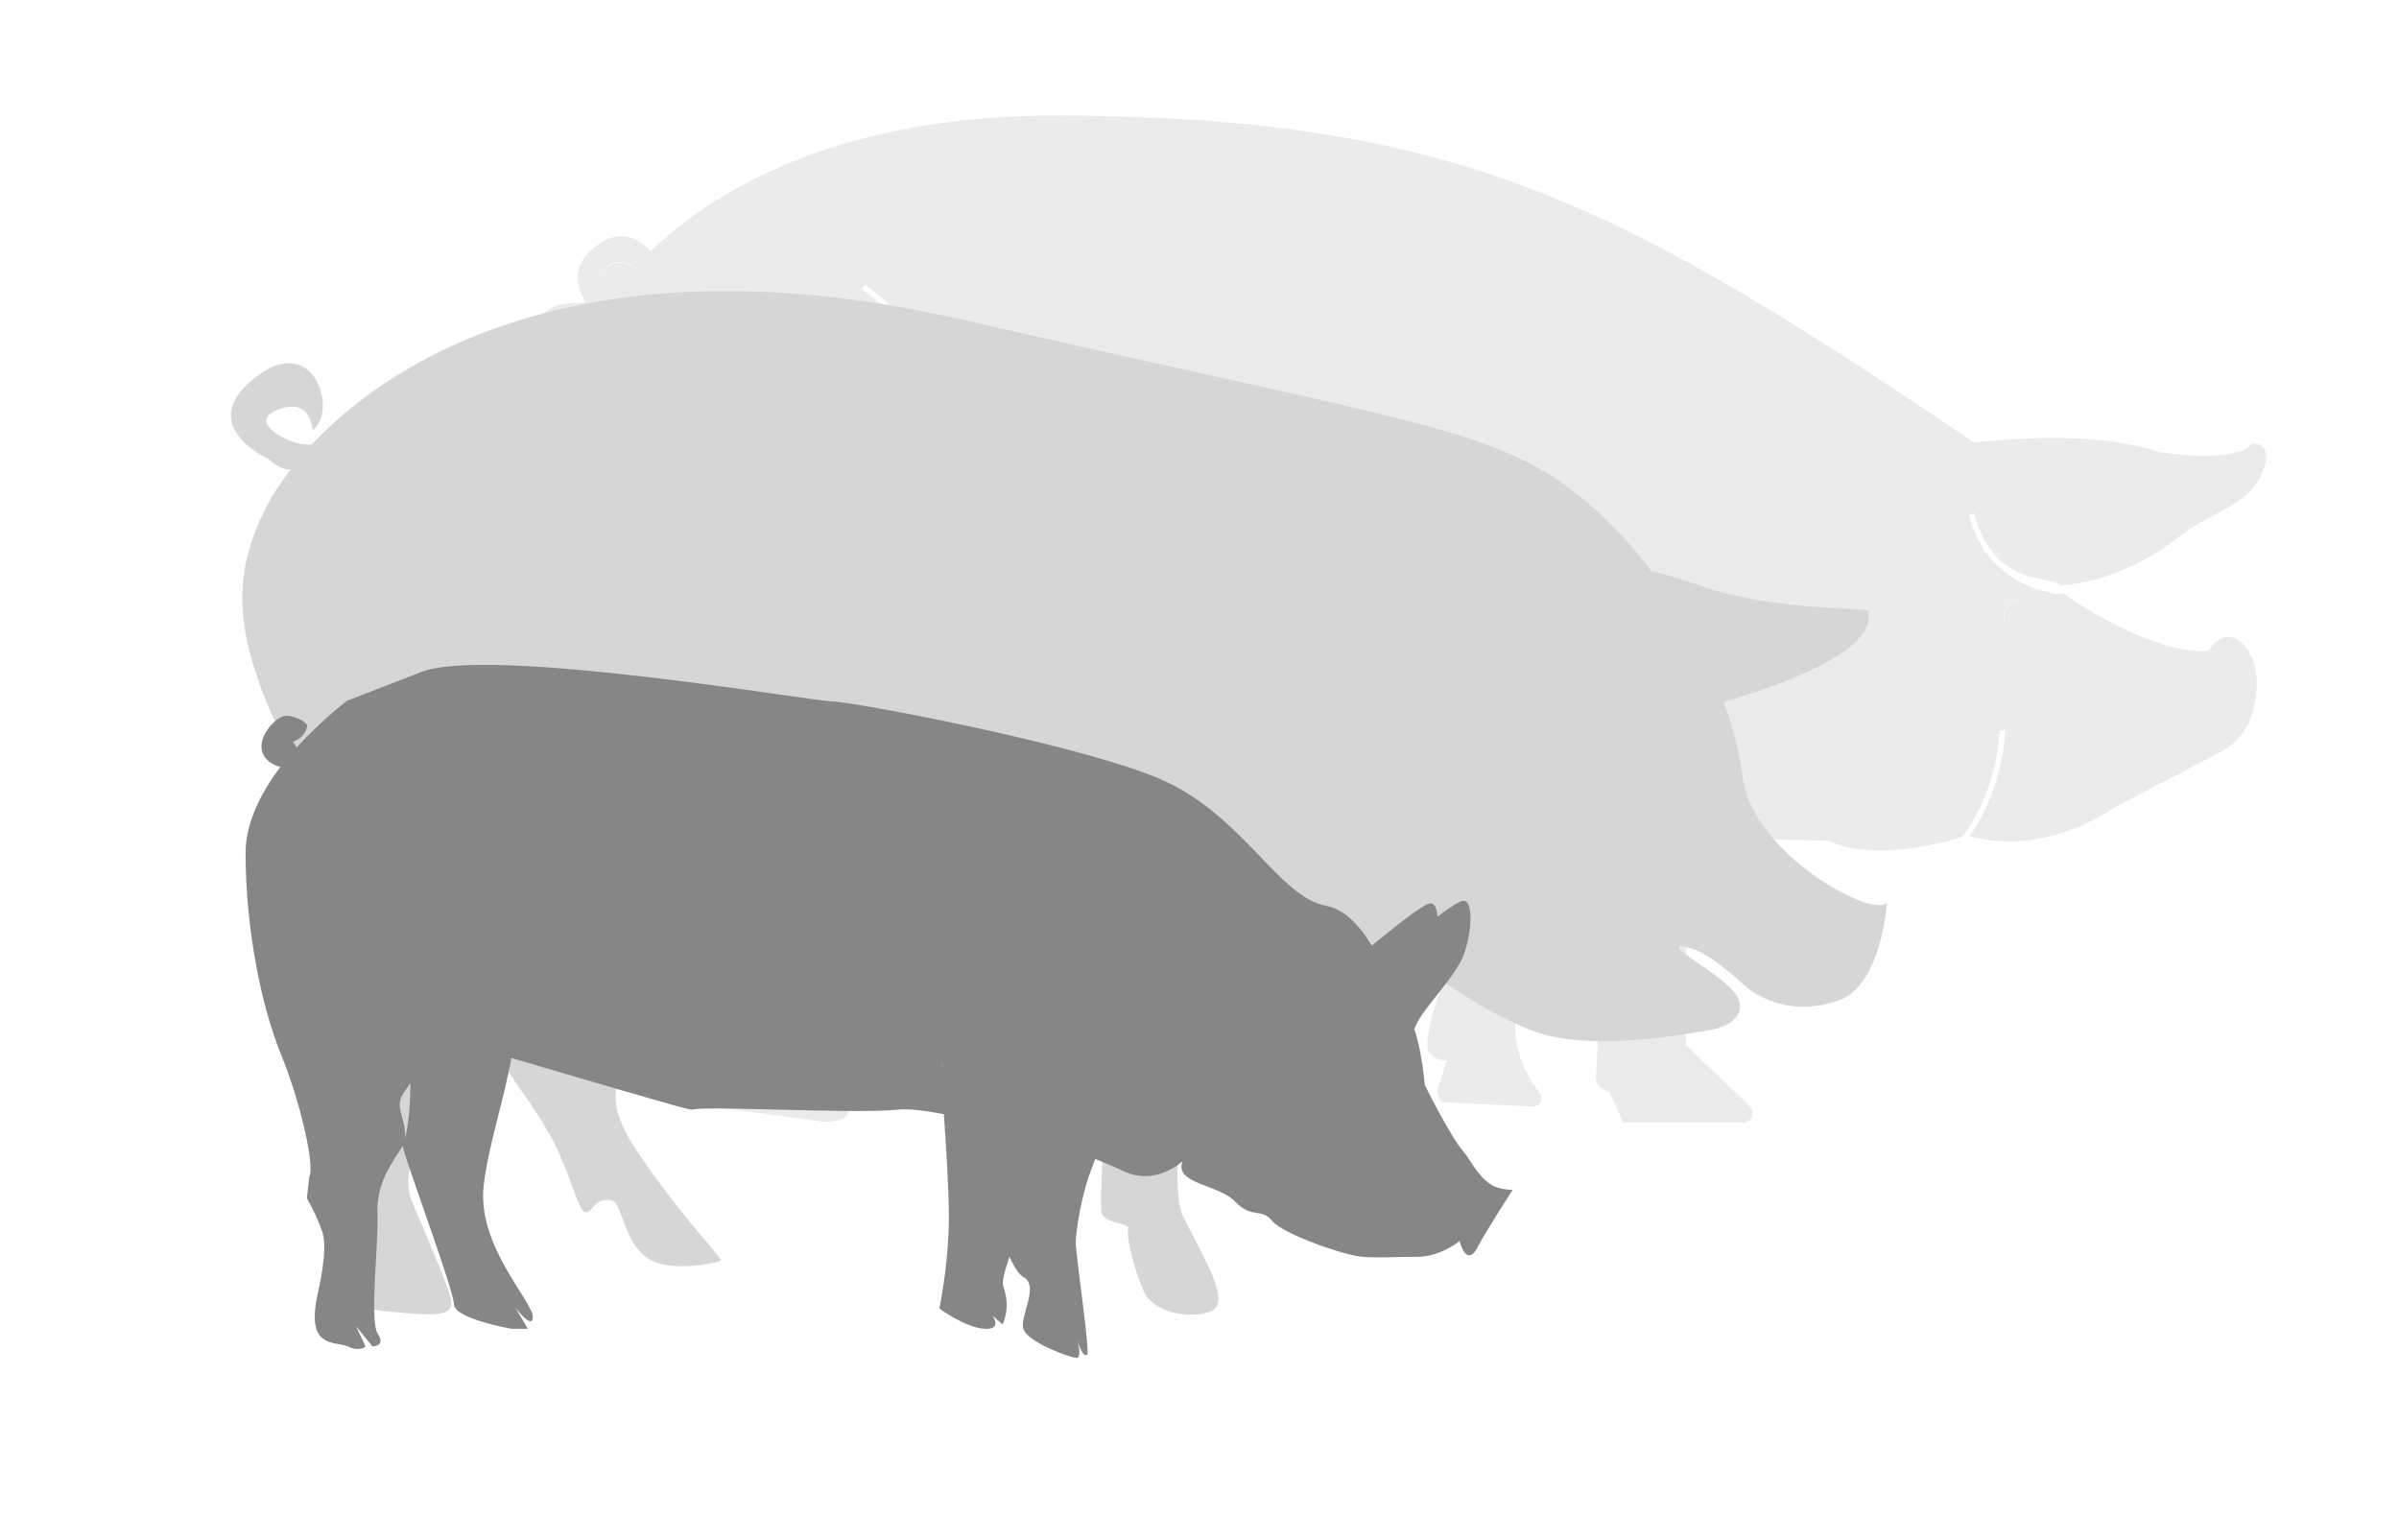 <?xml version="1.0" encoding="utf-8"?>
<!-- Generator: Adobe Illustrator 21.0.2, SVG Export Plug-In . SVG Version: 6.00 Build 0)  -->
<svg version="1.1" id="Calque_1" xmlns="http://www.w3.org/2000/svg" xmlns:xlink="http://www.w3.org/1999/xlink" x="0px" y="0px"
	 viewBox="0 0 380 244" style="enable-background:new 0 0 380 244;" xml:space="preserve">
<style type="text/css">
	.st0{opacity:0.8;}
	.st1{opacity:0.1;}
	.st2{fill:#CCCCCC;}
	.st3{fill:#686868;}
</style>
<g id="Background">
</g>
<g id="Objects">
	<g class="st0">
		<g class="st1">
			<g>
				<path d="M237,111.2L237,111.2L237,111.2L237,111.2z"/>
				<path d="M236.8,112.7c0,0.2,0,0.4,0,0.6c0,0.1,0,0.1,0,0.2c0-0.3,0-0.6,0-0.9C236.8,112.5,236.8,112.6,236.8,112.7z"/>
				<path d="M236.8,113.6c0,0.2,0,0.4,0,0.7c0,0.1,0,0.1,0,0.2c0-0.3,0-0.7,0-1C236.8,113.5,236.8,113.5,236.8,113.6z"/>
				<path d="M241,129.5L241,129.5c-0.1-0.3-0.2-0.5-0.3-0.8c-1,0.1-4,0.3-8.3,0.6v17.4c0,0-6.7,13.7-6.3,19.4c0,0,0.5,1.9,3.1,1.9
					l-1.6,4.9l0.7,1.7l14.7,0.7c0,0,2.6-0.4,0-3.4c0,0-5.6-7.6-1.5-14.4l6.4-12.2C246,141.4,243.3,135.5,241,129.5L241,129.5z"/>
				<path d="M207.1,129.5c-1.3,0-2.6,0-3.8,0c0.2,0,0.4,0,0.7,0C205,129.5,206,129.5,207.1,129.5z"/>
				<path d="M203.9,129.5c-0.2,0-0.4,0-0.7,0c-0.1,0-0.2,0-0.4,0C203.2,129.5,203.6,129.5,203.9,129.5z"/>
				<path d="M129.8,131.9c-0.1,0.3-0.6,1.9-1.1,3.2c0.1-0.2,0.3-0.4,0.4-0.6c0.2-0.4,0.4-0.7,0.4-0.6c-0.2-0.2-0.3-0.4-0.3-0.4
					C129.4,132.9,129.6,132.4,129.8,131.9z"/>
				<path d="M138.3,119.8c-3,5-6.2,10-8.8,14c1.7,2.6,11.8,17.6,12.3,24c0,0-2.4,8,6.7,8.3v7l1.3,1.3h16.9c0,0,1.9-0.4,0-3.6
					c0,0-8.3-7.3-18.2-40.5c0,0-1.9-3.5,8-9.2C149.1,119.6,139.9,119.8,138.3,119.8z"/>
			</g>
			<g>
				<path d="M85.5,69.3c0,0-0.2,2,2.5,0.1c0.2-0.2,0.4-0.4,0.6-0.6c-1.2,8.2-1.1,18.6,4.2,27.3c0.9,1.6,1.9,3,2.7,4.4
					c8.5,13.8,12.7,20.7,8.8,26.7c-3.5,5.3-0.6,9.4,1.4,12.4c0.7,1,1.3,1.8,1.5,2.5v0.1c4.3,12.9,4.7,21,4.3,25.6
					c-0.1,0.3-0.3,1.5,1.7,2.8l-0.6,4.7l17.9,2.4c0,0,0.2,0,0.5,0c0.8,0,2.4-0.1,3.2-1.1c0.5-0.7,0.6-1.6,0.2-2.7l-8.4-9.8
					l-1.9-22.2c0.4-0.6,2.2-3.2,4.6-6.9c0.4-1.3,1-2.9,1.1-3.2c2.5-3.8,5.3-8.3,8-12.8c0,0,0-0.1,0.1-0.1c0.5-0.9,1-1.7,1.5-2.6
					c3.1-5.3,5.7-10.3,7-13.8c5.3-14.7,11.1-41.7-9.9-56.7l0.5-0.7c21.4,15.4,15.6,42.7,10.2,57.7c-1.2,3.3-3.5,7.8-6.3,12.6
					c-0.6,1.1-1.3,2.3-2,3.4c-0.2,0.3-0.3,0.6-0.5,0.9c1.5,0,10.8-0.2,18,1.4c2.4,0.5,4.5,1.3,6.1,2.3h0.1
					c0.2,0.1,20.8,6.8,38.9,6.8c10.9,0,23.1-0.6,31-1.1c4.3-0.3,7.3-0.5,8.3-0.6l0,0l0,0l-0.3-0.8l0,0l0,0c-0.1-0.3-0.2-0.6-0.4-1
					c-0.1-0.2-0.1-0.3-0.2-0.5l0,0l0,0c-0.2-0.5-0.3-0.9-0.5-1.3c0-0.1-0.1-0.2-0.1-0.4c-0.1-0.3-0.2-0.7-0.3-1
					c0-0.2-0.1-0.3-0.1-0.5c-0.1-0.3-0.2-0.6-0.3-0.9c-0.1-0.2-0.1-0.3-0.1-0.5c-0.1-0.3-0.2-0.6-0.2-0.8c0-0.2-0.1-0.3-0.1-0.5
					c-0.1-0.3-0.1-0.5-0.2-0.8c0-0.2-0.1-0.3-0.1-0.5c-0.1-0.3-0.1-0.5-0.2-0.8c0-0.2-0.1-0.3-0.1-0.5c-0.1-0.3-0.1-0.6-0.2-0.8
					c0-0.1,0-0.2-0.1-0.4c-0.1-0.8-0.2-1.6-0.3-2.3c0,0,0-0.1,0-0.2c0-0.2,0-0.5,0-0.7c0-0.1,0-0.1,0-0.2l0,0c0,0,0-0.1,0-0.2
					c0-0.2,0-0.4,0-0.6c0-0.1,0-0.1,0-0.2c0-0.4,0.1-0.9,0.2-1.2l0,0l0,0c0.1-0.3,0.1-0.5,0.2-0.8c0.4-1.1,1-2.3,1.6-3.6
					c0.4-0.8,5.9-10,2.3-2.7c-1.2,2.4-2.3,4.6-3.1,6.6c-0.1,0.2-0.2,0.5-0.2,0.7l0,0c0,0.1,0,0.2,0,0.3c0,0.2-0.1,0.4-0.1,0.6v0.1
					c0,0.1,0,0.2,0,0.2c0,0.2,0,0.4,0,0.6c0,0.1,0,0.1,0,0.2s0,0.1,0,0.2c0,0.3,0,0.6,0,0.9c0,0.1,0,0.1,0,0.2
					c0,0.4,0.1,0.7,0.1,1.1c0,0.1,0,0.3,0.1,0.4c0,0.3,0.1,0.5,0.1,0.8c0,0.1,0.1,0.3,0.1,0.4c0,0,0,0,0,0.1l0,0
					c0.1,0.3,0.1,0.5,0.2,0.8c0,0.2,0.1,0.3,0.1,0.5c0.1,0.3,0.1,0.6,0.2,0.9v0.1c0,0.1,0.1,0.2,0.1,0.3c0.1,0.4,0.2,0.9,0.4,1.3
					l0,0c0.1,0.2,0.1,0.4,0.2,0.6c0.1,0.2,0.1,0.5,0.2,0.7c0.1,0.2,0.1,0.4,0.2,0.6c0,0.1,0,0.1,0.1,0.2c0.1,0.3,0.2,0.5,0.2,0.8
					c0.1,0.2,0.1,0.4,0.2,0.7c0,0,0,0,0,0.1c0.1,0.2,0.2,0.4,0.2,0.7c0.1,0.2,0.2,0.5,0.2,0.7v0.1c0,0.1,0.1,0.3,0.1,0.4
					s0.1,0.2,0.1,0.3l0,0l0.3,0.7l0.1,0.1l0.5,1.4l0,0c0,0.1,0.1,0.2,0.1,0.3c0.2,0.5,0.4,0.9,0.5,1.4c0,0.1,0.1,0.2,0.1,0.3
					c0.2,0.5,0.4,0.9,0.6,1.4c0,0,0,0.1,0.1,0.1c0.2,0.4,0.4,0.9,0.6,1.3c0,0.1,0.1,0.2,0.1,0.3c0.2,0.4,0.4,0.9,0.6,1.3
					c0,0.1,0.1,0.2,0.1,0.3c0.2,0.4,0.4,0.9,0.6,1.3c0,0.1,0.1,0.1,0.1,0.2c0.2,0.4,0.4,0.8,0.5,1.2c0,0.1,0.1,0.2,0.1,0.3
					c0.2,0.4,0.4,0.8,0.6,1.2c0,0.1,0.1,0.2,0.1,0.3c0.2,0.4,0.4,0.8,0.5,1.2c0,0.1,0,0.1,0.1,0.2c0.2,0.4,0.3,0.7,0.5,1
					c0,0.1,0.1,0.1,0.1,0.2c0.1,0.2,0.2,0.4,0.3,0.6c0.1,0.2,0.1,0.3,0.2,0.5c-0.1-0.1,0.5,2.3,0.7,3.4c0.6,1.2,1,2,1.1,2.2
					c4.1,6.8,2.6,20.5,2.6,20.6c-0.1,0.7,0.1,1.3,0.5,1.7c0.5,0.6,1.2,0.8,1.6,0.9l2.2,4.9h19.5l0.1-0.1c0.7-0.4,0.9-0.8,0.9-1.2
					c0.1-0.9-0.9-1.6-0.9-1.7l-9.6-9.2c-1-11.3,0.6-21,2-27l0,0c0,0,0.1-0.9,0.4-2.4c0.1-0.4,0.2-0.7,0.3-1.1
					c0.1-0.4,0.2-0.8,0.3-1.3c0.1-0.4,0.2-0.9,0.4-1.3c0.1-0.5,0.3-0.9,0.4-1.4s0.3-0.9,0.4-1.4s0.3-0.9,0.4-1.3
					c0.3-0.9,0.6-1.6,0.8-2.3c0.5-1.3,0.9-2.2,0.9-2.2s-0.2,1-0.5,2.3c-0.2,0.7-0.4,1.5-0.6,2.4c-0.1,0.4-0.2,0.9-0.4,1.3
					c-0.1,0.5-0.3,0.9-0.4,1.4c-0.1,0.4-0.2,0.8-0.4,1.2c3.6,0.4,16.6,0.6,18.6,0.7c6.8,3.3,17.9,0.4,21.1-0.6
					c0.3-0.4,0.6-0.7,0.8-1.1c5.1-7.5,5.1-15.7,5.1-15.8h0.9c0,0.1-0.1,8.4-5.1,16c-0.2,0.3-0.3,0.5-0.5,0.8
					c12.6,3.3,23-4.7,23.1-4.7L352,119c6.8-3.8,5.3-12.8,5.3-12.9c-0.5-2.9-2.5-5.2-4.4-5.2c-1.6,0-2.7,1.6-3.1,2.2
					c-8,0.7-19.7-6.8-23-9.1c-0.7,0.1-1.3,0.1-1.3,0.1l-2.7-0.7c-2.9-1-5.1-2.5-6.7-4.1c-0.9-0.8-1.7-1.8-2.3-3
					c-1.5-2.6-1.9-4.7-1.9-4.8l0.8-0.2c1.3,5.1,4.1,8.4,8.1,9.8c0.5,0.2,1,0.3,1.5,0.4c0.1,0,0.2,0,0.3,0.1h0.1l0,0l0,0l0,0l0,0
					c0.9,0.2,2.6,0.5,3.9,1.1c7.2-0.4,14.7-4.6,17.7-7c2.4-2,4.7-3.2,6.8-4.3c3-1.6,5.6-3,7-6c1-2.1,1.1-3.6,0.5-4.4
					s-1.7-0.7-1.7-0.7h-0.2l-0.1,0.1c-2.2,2.6-11.4,1.8-14.7,1.2c-10.6-3.7-27.3-1.7-29.2-1.5c-56.3-38-81.6-51.4-144.2-51.8
					c-0.2,0-0.5,0-0.7,0c-31.8-0.1-50.7,9.8-61,18.2c-1.4,1.1-2.6,2.2-3.8,3.3c-1-1.2-4.3-4.5-9.1-0.4c-3.5,2.9-2.5,6.3-1.1,8.6
					c-1.9-0.1-6.2,0-6.8,2.3c-0.7,3,1.7,5.2,1.7,5.2s-3.5,0.9-3.8,3.6c-0.3,2.7,2.1,4.8,2.1,4.8S88.2,66.8,85.5,69.3z M317.4,97.8
					c0-1.5,0.9-2.7,1.9-2.7c1.1,0,1.9,1.2,1.9,2.7s-0.9,2.7-1.9,2.7C318.2,100.4,317.4,99.2,317.4,97.8z M202.9,129.5
					c0.1,0,0.2,0,0.4,0c0.4,0,0.9,0,1.3,0c0.8,0,1.7,0,2.5,0c-0.9,0-1.7,0-2.5,0c-0.2,0-0.4,0-0.6,0
					C203.6,129.5,203.2,129.5,202.9,129.5z M96.1,42.4c1.6-1.7,3.7-0.6,4.6,0c-1.6,1.7-2.9,3.4-4,4.9C96,46.6,94.3,44.3,96.1,42.4z
					 M92,55.2c-1.1-0.6-2.7-1.7-2.1-2.8c0.5-1,2.2-0.5,3.5,0C92.6,53.9,92.2,54.8,92,55.2z M90.9,58.5c-0.5,1.7-1.1,4-1.7,6.6
					c-0.2-1.1-0.6-2-0.6-2S86.5,58,90.9,58.5z"/>
				<path d="M100.7,42.5c-1.6,1.7-2.9,3.4-4,4.9c-0.7-0.8-2.4-3-0.6-4.9C97.7,40.8,99.7,41.8,100.7,42.5z"/>
				<ellipse transform="matrix(2.133408e-03 -1 1 2.133408e-03 220.868 416.938)" cx="319.3" cy="97.8" rx="2.7" ry="1.9"/>
				<path d="M204.5,129.5c-0.2,0-0.4,0-0.6,0c-0.3,0-0.7,0-1,0c0.1,0,0.2,0,0.4,0C203.7,129.5,204.1,129.5,204.5,129.5z"/>
				<path d="M89.9,52.4c0.5-1,2.2-0.5,3.5,0c-0.8,1.4-1.2,2.4-1.4,2.7C91,54.6,89.4,53.5,89.9,52.4z"/>
				<path d="M90.9,58.5c-0.5,1.7-1.1,4-1.7,6.6c-0.2-1.1-0.6-2-0.6-2S86.5,58,90.9,58.5z"/>
				<path d="M204.5,129.5c0.8,0,1.7,0,2.5,0C206.2,129.5,205.4,129.5,204.5,129.5z"/>
			</g>
		</g>
		<g>
			<path class="st2" d="M46,74.4c-1,0-2.2-0.5-3.5-1.7c0,0-11.7-5.3-2.2-12.8c9.5-7.6,13.3,5.3,9.2,8.3c0,0-0.1-5.4-5.5-3.3
				c-5.4,2,2.7,6,5.2,5.5c0.1,0,0.1,0,0.2,0c13.4-14.3,44.9-33.1,103.3-19.7c72.3,16.6,84.5,17,98.5,28.7c3.8,3.2,7.3,7,10.4,11.1
				c2.4,0.5,5.3,1.4,8.4,2.5c11.1,3.8,25.8,3.2,25.9,3.8c1.6,6.4-14.4,12-22.9,14.4c1.6,4.2,2.6,8.2,3,11.7
				c1.4,12.4,21.1,22.9,22.9,20c0,0-0.8,13.2-7.7,15.6c-6.9,2.4-11.7-0.2-13.6-1.4c-1.8-1.2-6.7-6.5-10.7-7.1
				c-4.1-0.6,6.7,4.7,8.3,7.9c1.6,3.2-1.8,4.9-4.5,5.3c-2.6,0.4-19,3.7-28.2,0c-9.1-3.6-15-9.1-20.7-11.5s-12.4-2.4-12.6,5.3
				c-0.2,7.7,5.3,21.9,9.1,28c1.8,2.9,2.9,4.7,3.2,5.7c0,0.1,0.1,0.1,0.1,0.2c2.2,3.7,6.1,9.7-0.9,7.8c-4.3-1.3-8.4-3-11-6.7
				c-0.9-1.3-1.6-3.6-3-4.2c-1.6,0.1-2,3.1-2,3.1l-3.8,1.1c0,0-0.2-3.3,0-12s-1.8-10-2.8-12.4s-1.4-6-1.4-6s-1,0.6-2.4,1.8
				c-2,3.2-5.3,8.8-7.1,13.8c-0.7,4.3-0.9,9.1-0.5,12.8c0.1,0.7,0.3,1.5,0.5,2.3c0.3,0.5,0.5,1.1,0.9,1.8c4,7.6,6.2,12,4.1,13.4
				c-2.1,1.4-9.4,1.2-11.2-3.3s-2.6-8.7-2.3-9.6c0.3-0.9-3.6-0.7-4.2-2.4c-0.6-1.5,1.6-32.2,2.3-40.5c-0.4-1.1-0.7-1.9-0.8-2.1
				c0.2,0.6-0.3,3.9-32.2,5.2c-17.7,0.7-30.3,0.1-38.5-0.7c-0.6,1.5-1.5,3.8-2.1,5.6c-0.9,3-6.5,4.4-5.4,8.4c1,4.1-2.9,5.4,3.4,14.7
				s12.9,16.3,13,16.8c0.1,0.4-6,1.6-9.6,0.6c-3.5-0.9-4.8-4-5.9-6.9s-1.1-3.3-2.9-3.2s-2.1,2.3-3.2,1.9c-1.1-0.4-2.4-6.7-5.5-12.2
				s-5.4-7.9-6.6-10.2c-1.1-2.3-1.7-4.1-1.7-4.1s-4.1,0.9-7.7,5.4s-7.9,14.6-5.9,19.3s5.2,12.1,6.1,15.1s-1.7,2.8-3.3,2.9
				c-1.7,0.1-10.6-0.8-11-1.1s0.2-5.9,0-7.9s-1.4-0.4-3-1.6c-1.7-1.1-0.6-4.5,0-8.8c0.6-4.4,1.1-7.2-0.9-12.2s-1.6-6.8,1.5-12
				s7.5-4.7,6.8-10.2c-0.1-0.7-0.1-1.2-0.2-1.7c-0.4-1.6-0.9-3.4-1.5-5.4c-4.1-14.4-5.1-10.1-13.8-27.9S36,91.9,42.6,79.5
				C43.5,77.9,44.6,76.3,46,74.4z"/>
		</g>
		<path class="st3" d="M236.1,187.6c-2.1-1.4-3.3-4-4.3-5.2c-2-2.2-6.1-10.5-6.1-10.5s-0.6-6.2-1.7-8.9c0.1-0.1,0.2-0.3,0.2-0.4
			c0.9-2.5,6.3-7.8,7.6-11.2s1.7-8.7,0-8.7c-0.6,0-2.2,1.1-4.1,2.5c-0.1-1.2-0.4-2.1-1.1-2.1c-1.1,0-6,4-9.3,6.7
			c-1.9-3.1-4.2-5.7-7.2-6.3c-7.8-1.4-13.4-15-27.3-20.5c-13.8-5.5-48.1-11.9-51.1-11.9s-54.5-8.9-65.1-4.6L55,111c0,0-4,3-8,7.4
			l-0.6-0.9c1.8-0.6,2.4-2.2,2.2-2.7c-0.5-0.8-2.5-1.5-3.4-1.4c-1.7,0.2-4.9,3.8-3.4,6.3c0.5,0.9,1.5,1.5,2.6,1.8
			c-3,4-5.5,8.8-5.5,13.6c0,12.3,2.6,24.6,5.6,31.9c3,7.3,5.4,17.6,4.5,19.4l-0.4,3.4c0,0,1.3,2.3,1.9,3.9c0.6,1.6,1.7,2.7-0.2,11.4
			s2.8,7.3,4.8,8.2c1.9,0.9,2.8,0,2.8,0l-1.5-3.2l2.6,3.2c0,0,2.2,0,0.8-2.1c-1.3-2.1,0.2-14.6,0-18.9c-0.2-4.3,1.7-7.3,3.7-10.3
			c1.9-3-0.9-5.9,0-8c0.2-0.6,0.8-1.4,1.5-2.4c0,6.2-0.9,9.2-1.2,9.8s8.1,22.9,8.1,25.2s9.1,3.9,9.1,3.9h2.6l-0.4-0.7l-1.6-2.7
			c0,0,2.7,3.6,2.8,1.6c0.1-2.5-8.8-11.2-7.8-20.8c0.7-6.2,3.2-13.5,4.4-20.3c3.1,0.9,15.9,4.7,23.3,6.8c3,0.9,5.1,1.4,5.3,1.4
			c2-0.7,25.3,0.7,32.5,0c1.7-0.2,4.3,0.1,7.4,0.7c0.4,5.3,0.8,12.4,0.8,16.2c0,6.6-1.1,12.3-1.3,13.5c-0.2,1.1-0.2,1.1-0.2,1.1
			s4.1,3,7.1,3.2s1.3-2.1,1.3-2.1l1.6,1.4c0,0,1.4-2.5,0.1-6.1c-0.2-0.6,0.2-2.3,1-4.6c0.8,1.7,1.5,2.8,2.2,3.2
			c2.6,1.4-0.6,6.2,0,8.2c0.6,2.1,7.4,4.6,8.4,4.6c0.8,0,0.4-1.9,0.1-2.8c0.3,0.9,1,2.8,1.6,2.3c0.5-0.4-1.8-15.9-1.8-17.7
			s0.9-8,2.8-12.5c0.1-0.3,0.2-0.6,0.3-0.8c1.7,0.7,3.1,1.3,4,1.7c4.1,2.2,7.5,0.3,9-0.7c0.5-0.4,0.8-0.6,0.8-0.6
			c-1.3,3.6,5.8,3.6,8.4,6.4c2.6,2.7,4.1,0.9,5.8,3s11.5,5.5,14.3,5.7s5,0,8.7,0s6.7-2.5,6.7-2.5s1.1,4.6,3,0.7
			c1.2-2.3,5.4-8.8,5.4-8.8S237.4,188.5,236.1,187.6z M149.4,169.1L149.4,169.1c-0.2-0.2-0.3-0.5-0.5-0.7
			C149.1,168.6,149.3,168.9,149.4,169.1z"/>
	</g>
</g>
</svg>
